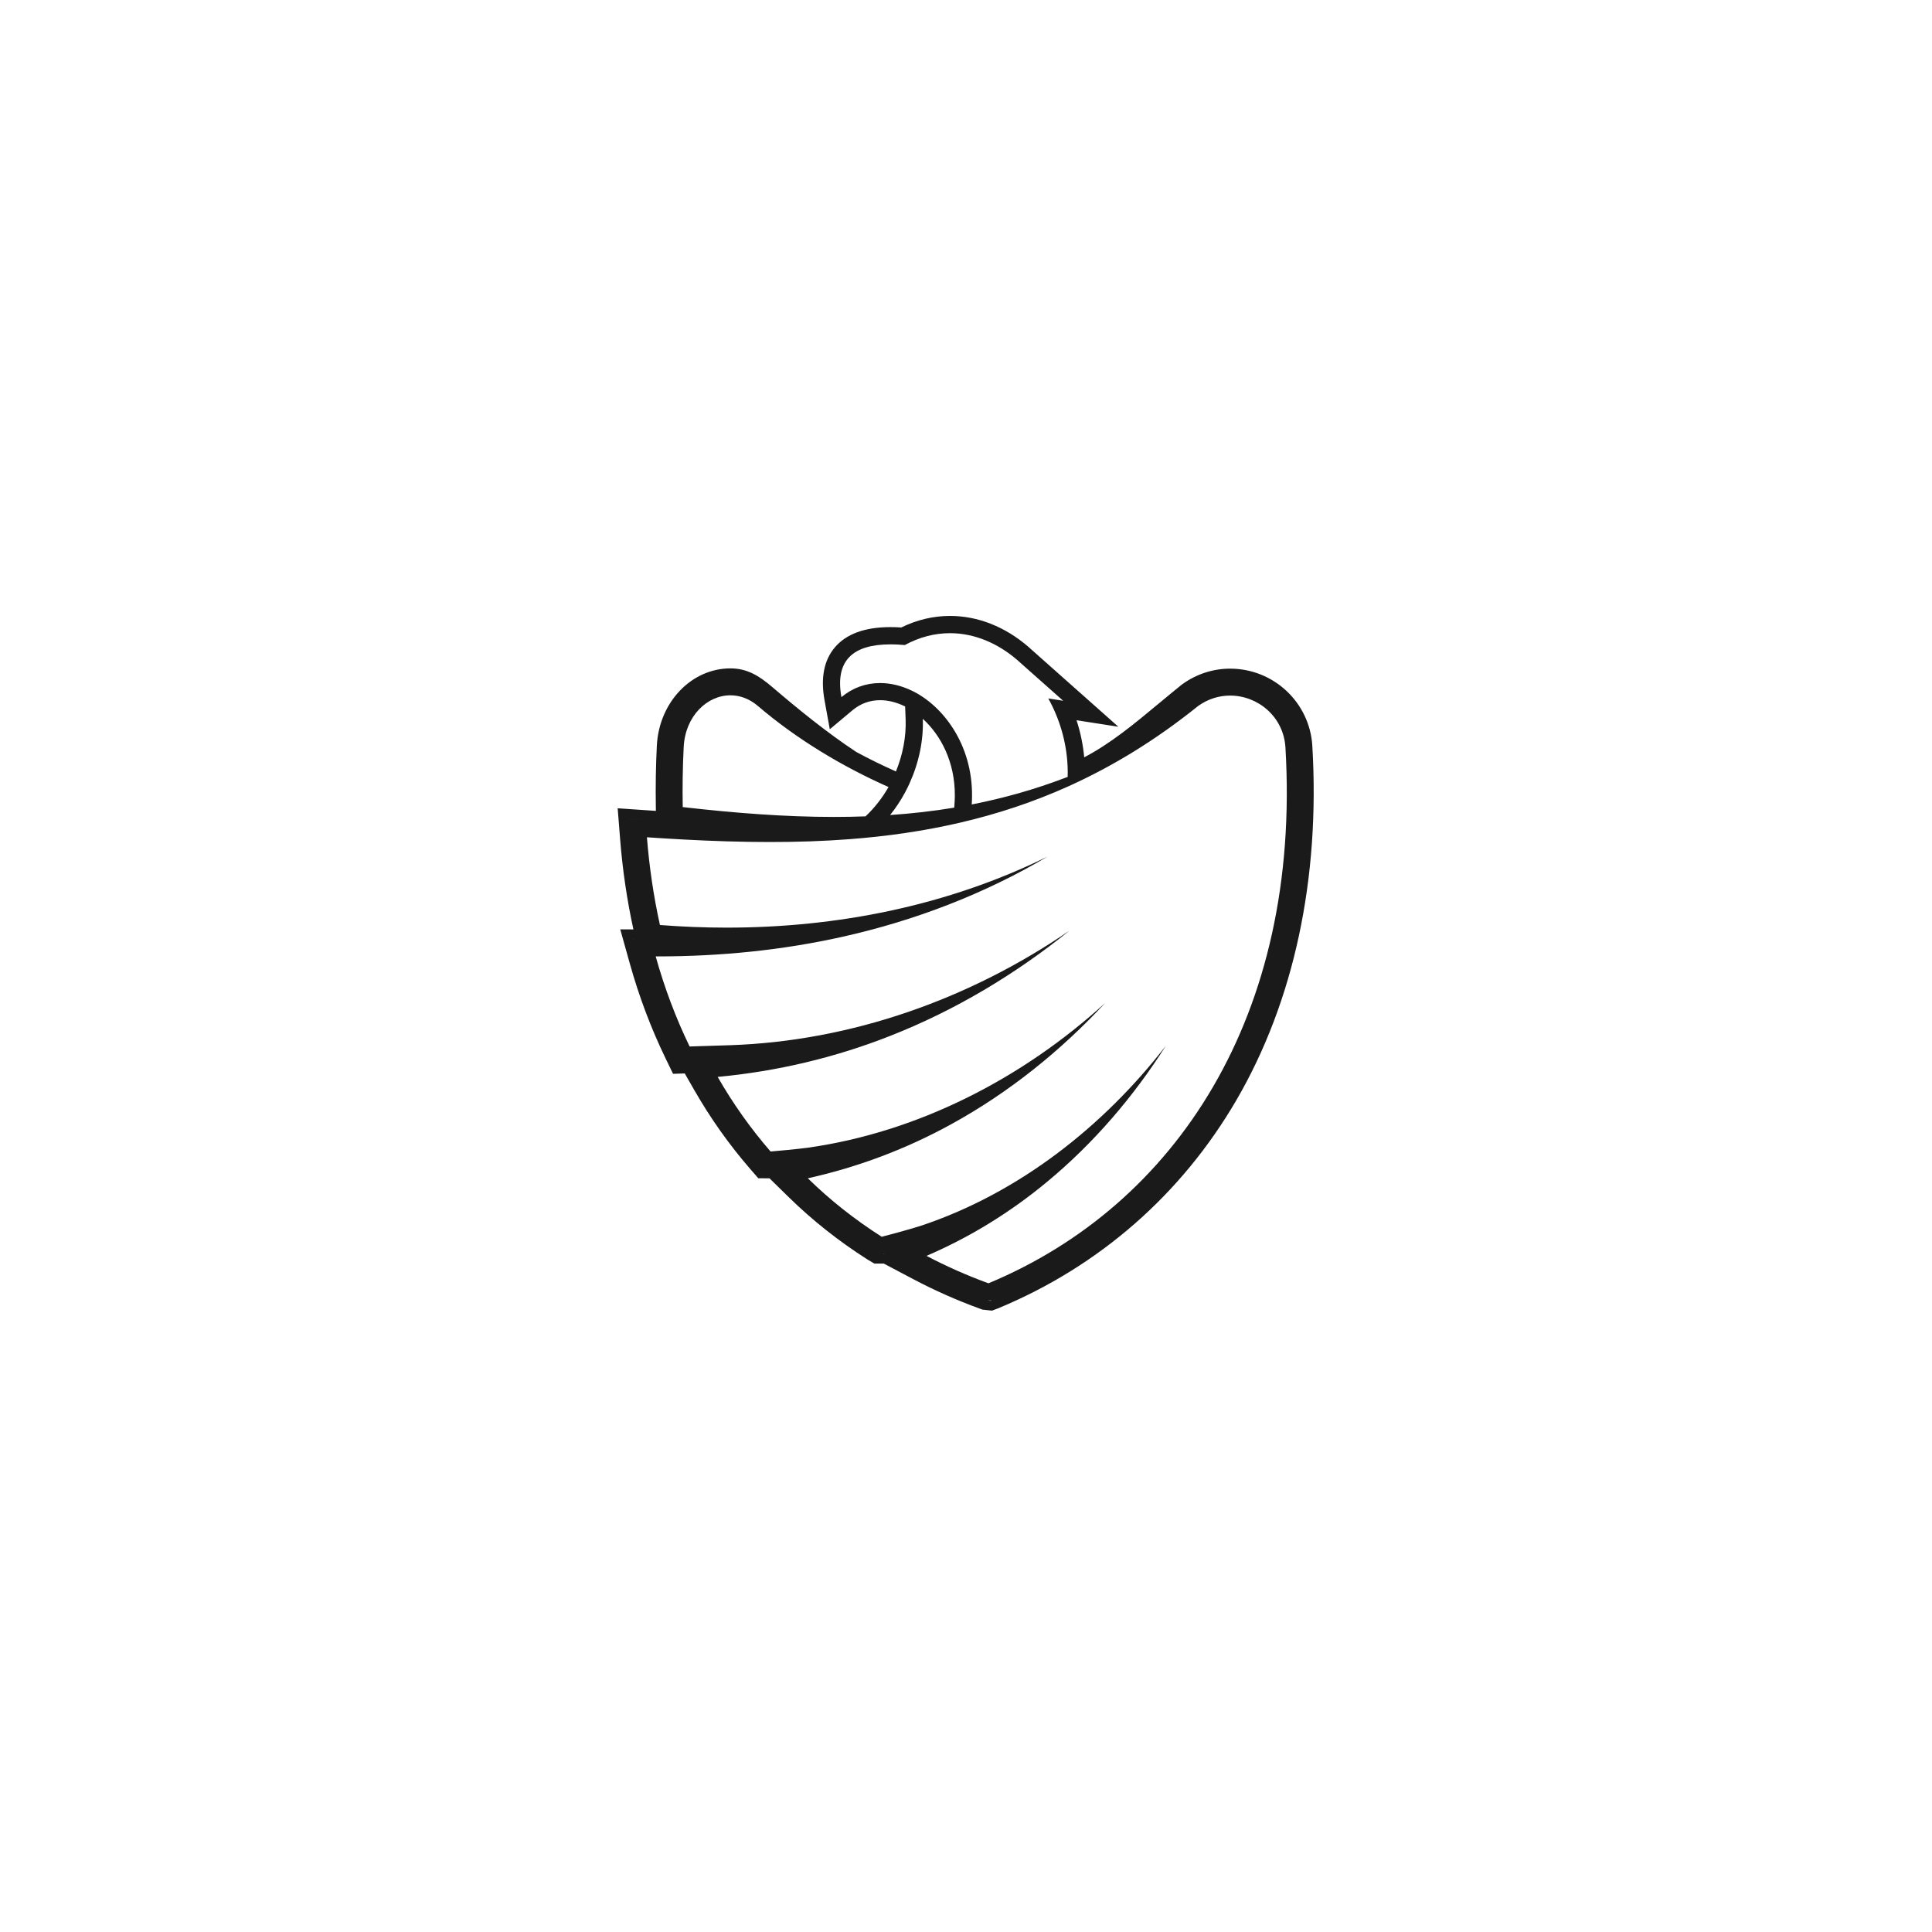 <?xml version="1.0" encoding="UTF-8"?><svg id="a" xmlns="http://www.w3.org/2000/svg" width="1080" height="1080" viewBox="0 0 1080 1080"><defs><style>.b{fill:#1a1a1a;}</style></defs><path class="b" d="M733.6,416.95c-1.44-24.21-21.61-43.17-45.93-43.17-9.46,0-18.59,2.93-26.43,8.48l-.04.03-.11.08-.11.08-.22.16-.05.04-.05.04-.25.19-.03.02-.03.02c-4.07,3.28-8.14,6.66-12.08,9.93-14.12,11.74-27.48,22.83-42.19,30.49-.65-7.03-2.08-13.98-4.29-20.72l23.37,3.63-24.46-21.72-23.77-21.11h0s-.19-.17-.19-.17l-1.76-1.57-.05-.05-.05-.05c-13.12-11.3-28.28-17.27-43.83-17.27-9.33,0-18.47,2.17-27.23,6.45-2.1-.14-4.12-.2-6.05-.2-14.34,0-24.84,3.86-31.2,11.47-5.99,7.17-7.89,17.04-5.66,29.35l2.95,16.28,12.69-10.62c4.46-3.73,9.65-5.63,15.44-5.63,4.45,0,9.06,1.13,13.69,3.37.1.05.2.1.3.15l.27,7.22c.35,9.55-1.55,19.65-5.41,29.09l-.25-.11c-7.5-3.33-14.84-6.94-21.96-10.79-16.77-11.08-33.25-24.58-47.02-36.36-7.27-6.22-14.01-10.35-23.3-10.35-21.83,0-39.9,18.96-41.13,43.16-.57,11.24-.76,22.89-.56,34.61l.03,1.89c-1.31-.09-2.64-.17-3.99-.27l-11.12-.76-6.26-.43.5,6.26.88,11.11c1.36,17.14,3.86,34.07,7.42,50.34h-.2s-7.15-.02-7.15-.02l1.92,6.88,3.42,12.23c5.14,18.41,11.85,36.19,19.92,52.86l2.72,5.62,1.53,3.16,3.51-.11,3.03-.1,5.36,9.35c9.01,15.73,19.53,30.56,31.27,44.09l2.88,3.31,1.61,1.86h2.46s3.78.01,3.78.01l10.91,10.68c13.15,12.87,27.87,24.52,43.76,34.63l.14.09.08.05.08.05.15.09,2.26,1.33,1.27.75h1.47s2.63,0,2.63,0h1.15l16.9,8.92c11.65,6.15,23.93,11.59,36.5,16.17l1.1.4.62.23.65.07,1.16.13,2.27.25,1.28.14,1.2-.45,2.14-.8.17-.06.09-.04.09-.04.16-.07c56.19-23.39,102.09-63.56,132.75-116.16,32.2-55.26,46.89-123.76,42.48-198.11ZM498.88,699.74s0,0,0,0l-1.14.49,1.14-.49ZM497.77,360.19c2.52,0,5.2.13,8.02.39,8.42-4.56,16.96-6.63,25.25-6.63,13.69,0,26.74,5.63,37.55,14.94l1.76,1.57s0,0,0,0l23.96,21.27-8.32-1.29c6.25,11.2,10.17,24.16,10.79,37.7.09,1.99.11,4,.06,6.01,0,.05,0,.09,0,.14-.42.16-.85.31-1.27.47-17.31,6.61-34.73,11.49-52.37,14.94.11-1.54.15-3.05.17-4.54.29-29.18-16.39-50.74-33.53-59.01-6.01-2.9-12.06-4.32-17.87-4.32-7.93,0-15.39,2.66-21.61,7.87-3.7-20.47,6.4-29.49,27.4-29.49ZM585.3,660.68c26.26-21.75,48.41-47.76,66.39-76.03,0,0,0,0,0,0-35.02,45.24-82.31,82.24-136.32,100.37-5.79,1.94-20.83,5.96-22.48,6.34h0s0,0,0,0c-15.08-9.6-28.88-20.52-41.31-32.69,28.18-6.25,55.28-16.51,80.21-30.25,32.42-17.79,61.25-41.11,86.01-67.75,0,0,0,0,0,0-46.3,42.21-104.53,72.19-166.26,80.91-4.79.68-18.62,1.98-20.76,2.12h0s-.01,0-.02,0c-11.15-12.85-21.03-26.78-29.58-41.7,33.05-3.09,65.5-10.76,96.03-22.77,36.62-14.33,70.44-34.64,100.6-58.98,0,0,0,0,0,0-55.98,38.41-122.36,61.82-189.86,64.03l-22.45.71c-7.7-15.89-14.04-32.72-18.97-50.36.39,0,.77,0,1.16,0,34.77,0,69.49-3.41,103.24-10.96,40.44-9.01,79.43-23.98,114.7-44.87,0,0,0,0,0,0-55.84,27.55-117.64,39.75-179.41,39.75-12.45,0-24.91-.5-37.31-1.46-3.5-15.82-5.94-32.19-7.28-49.05,6.93.47,13.81.9,20.62,1.26,16.35.87,32.37,1.39,48.09,1.39s29.8-.47,44.32-1.57c21.27-1.61,42.02-4.58,62.36-9.33,20.5-4.78,40.58-11.37,60.34-20.29,24.56-11.09,48.63-25.72,72.4-44.85,0,0,0,0,0,0,5.58-4,11.8-5.82,17.88-5.82,15.4,0,29.9,11.66,30.93,29.03,8.89,149.92-61.45,255.99-166.01,299.51h0c-12.14-4.42-23.68-9.56-34.63-15.34,24.49-10.51,47.19-24.6,67.35-41.34ZM483.83,456.35c-5.87.22-11.77.32-17.71.32-27.26,0-55.31-2.17-84.47-5.51-.19-10.94-.04-22.12.54-33.59.88-17.33,13.11-28.89,26.12-28.89,5.22,0,10.57,1.86,15.36,5.96,21.72,18.58,47.21,33.85,73.02,45.31-3.46,6.07-7.79,11.64-12.86,16.41ZM508.53,437.69c5.14-11.38,7.77-23.83,7.32-35.87,10.12,9.2,18.06,24.24,17.91,43.12-.01,1.78-.1,3.59-.26,5.43-.03.37-.04.73-.08,1.11-11.83,1.96-23.78,3.3-35.85,4.13,3.14-3.9,5.91-8.09,8.29-12.5.1-.18.19-.36.28-.54.85-1.6,1.65-3.22,2.39-4.87ZM687.67,379.2c7.63,0,14.79,2.11,20.92,5.8-6.13-3.68-13.29-5.8-20.92-5.8h0ZM664.22,386.79l.09-.06c.38-.27.77-.5,1.15-.75-.39.26-.78.49-1.16.76-.07.05-.13.09-.2.14l.12-.09ZM372.59,417.08s0-.03,0-.05c0,.02,0,.03,0,.05-.08,1.59-.14,3.2-.2,4.81.07-1.6.12-3.22.2-4.81ZM351.18,457.68l11.12.76c.44.03.86.06,1.3.09-.44-.03-.86-.06-1.3-.09l-11.12-.75h0ZM353.87,524.98l6.96.02h-6.96s3.42,12.22,3.42,12.22l-3.42-12.23ZM385.83,594.59l-6.24.2-2.72-5.62c-2.65-5.46-5.13-11.06-7.47-16.75,2.34,5.69,4.82,11.29,7.47,16.75l2.72,5.62,6.24-.2h.04s0,0,0,0h-.04ZM431.59,653.28c.18-.01.41-.03.68-.05-.28.02-.49.04-.68.05ZM493.99,700.98h-.36l.73-.11.35-.05-.72.16ZM513.47,710.53l-17.81-9.4h0s17.81,9.4,17.81,9.4c1.82.96,3.66,1.9,5.51,2.82-1.85-.93-3.69-1.86-5.51-2.82ZM553.82,727.16l-1.75-.19h2.26l-.51.19ZM638.94,672.55c10.84-10.31,20.84-21.55,29.91-33.65-9.07,12.1-19.06,23.34-29.91,33.65Z"/></svg>